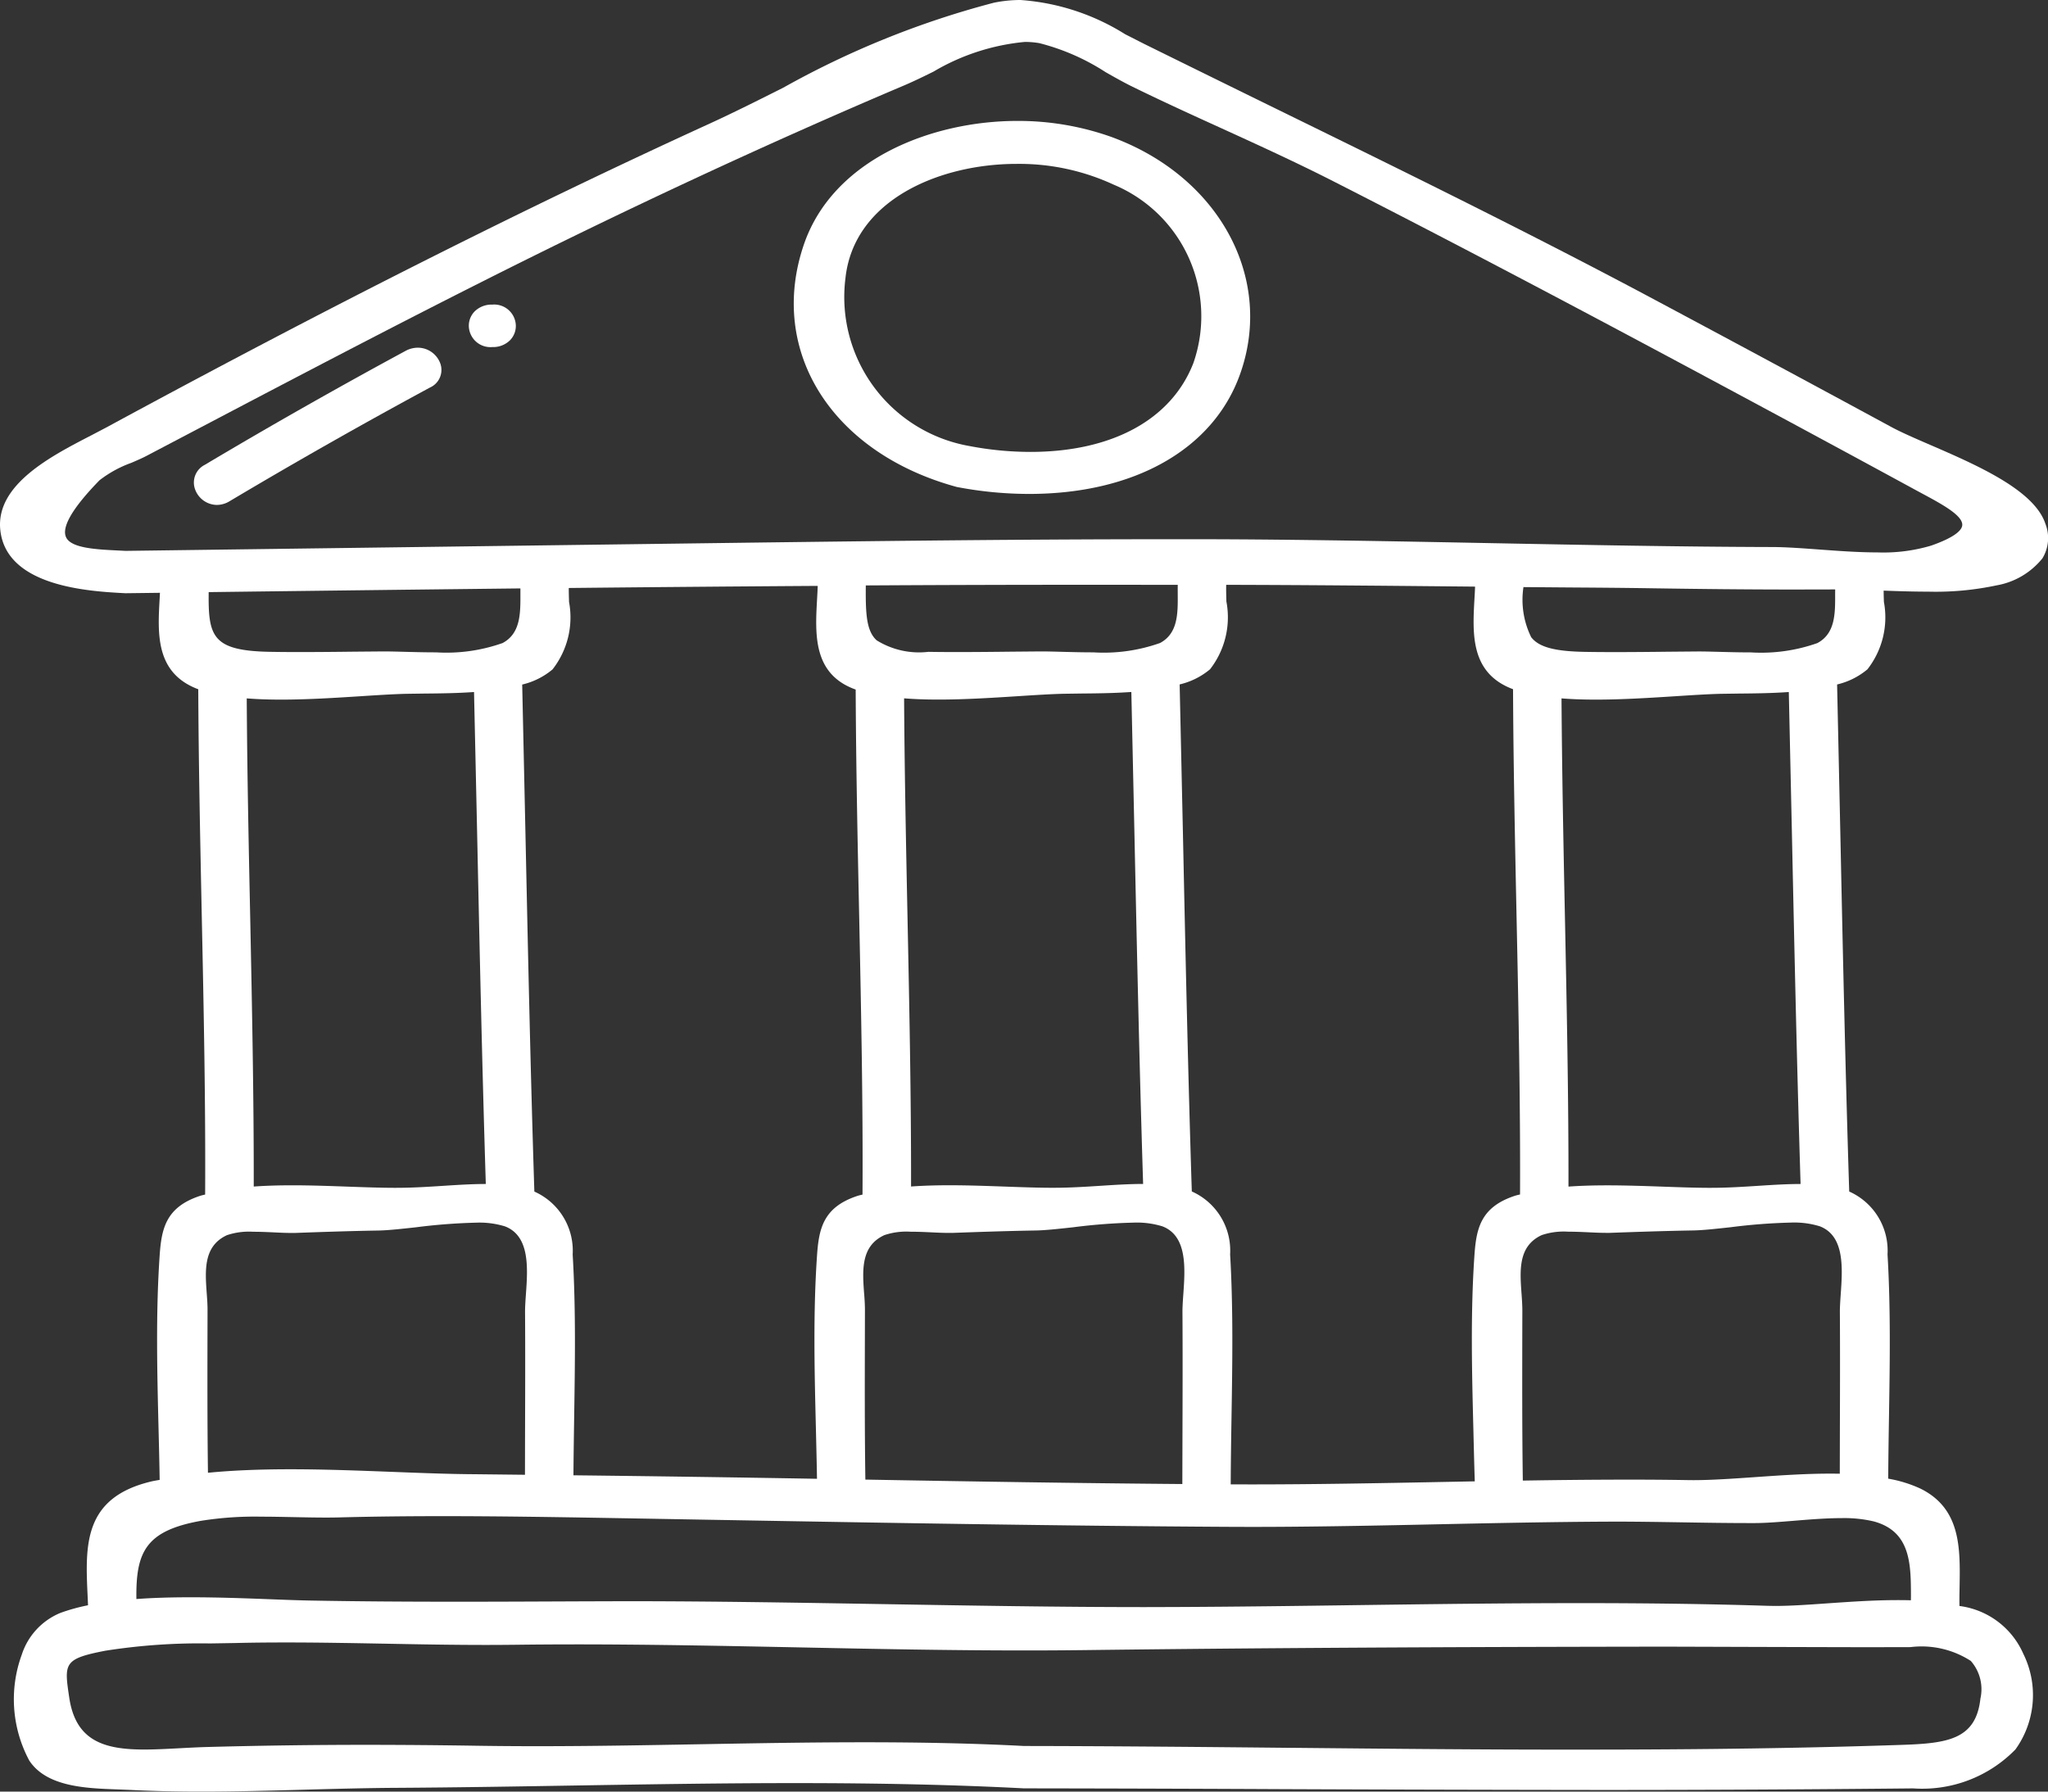 <svg xmlns="http://www.w3.org/2000/svg" viewBox="0 0 48 42"><rect x="0" y="0" width="48" height="42" fill="#333333" stroke="none"/><defs><style>.a{fill:#fff;}</style></defs><path class="a" d="M47.938,12.276c-.264-.791-1.611-1.375-2.693-1.844-.361-.156-.688-.298-.928-.428Q41.433,8.441,38.537,6.896c-2.847-1.513-5.791-2.956-8.638-4.351q-1.54-.755-3.081-1.515L26.37.802A5.316,5.316,0,0,0,23.917,0a3.094,3.094,0,0,0-.624.064,20.951,20.951,0,0,0-4.934,1.991c-.593.298-1.17.588-1.725.842-4.309,1.97-8.936,4.3-14.146,7.126l-.353.185C1.19,10.696-.105,11.365.007,12.425c.142,1.335,2.094,1.438,2.934,1.482l.808-.01-.008.152c-.046.814-.097,1.735.906,2.109.008,1.788.046,3.575.083,5.363.045,2.145.09,4.363.078,6.483-.041.009-.081.018-.118.03-.808.266-.906.774-.949,1.411-.091,1.34-.058,2.719-.025,4.053.01.399.02.798.026,1.195,0,0-.136.022-.185.034C1.945,35.105,1.998,36.231,2.054,37.423l.009.209a4.368,4.368,0,0,0-.647.179,1.585,1.585,0,0,0-.906.98,3.038,3.038,0,0,0,.177,2.483c.407.616,1.327.649,2.066.675l.3.012C3.603,41.989,4.158,42,4.714,42c.812,0,1.627-.022,2.441-.045.713-.019,1.425-.039,2.131-.043,1.38-.008,2.765-.031,4.151-.054,1.733-.028,3.468-.057,5.2-.057,2.013,0,3.765.04,5.359.123q3.055.004,6.112.019,3.721.015,7.441.019,3.647,0,7.291-.037a3.048,3.048,0,0,0,2.396-.912,2.182,2.182,0,0,0,.184-2.246,1.896,1.896,0,0,0-1.495-1.118c-.003-.149,0-.302.003-.457.015-.897.031-1.825-.914-2.293a3.008,3.008,0,0,0-.759-.235c.003-.479.01-.959.018-1.44.02-1.253.041-2.548-.034-3.816a1.516,1.516,0,0,0-.898-1.475c-.089-2.795-.149-5.59-.208-8.386l-.076-3.501a1.717,1.717,0,0,0,.711-.355,1.977,1.977,0,0,0,.386-1.581c-.003-.091-.006-.179-.006-.264.343.013.695.024,1.041.024a6.852,6.852,0,0,0,1.604-.147,1.768,1.768,0,0,0,1.077-.635A.915.915,0,0,0,47.938,12.276Zm-2.678.515a3.915,3.915,0,0,1-1.254.159c-.448,0-.921-.035-1.368-.068-.399-.029-.777-.057-1.098-.058-2.196-.006-4.39-.049-6.585-.091-2.228-.043-4.532-.088-6.799-.092l-.734-0c-3.856,0-7.777.053-11.569.103l-12.907.17-.16-.008c-.521-.025-1.112-.053-1.235-.306-.116-.238.146-.689.78-1.34a2.701,2.701,0,0,1,.748-.41c.134-.058.259-.112.355-.163L5.943,9.369c1.765-.925,3.533-1.847,5.316-2.745C14.632,4.922,17.97,3.369,21.18,2.007c.225-.095.458-.209.699-.328A5.136,5.136,0,0,1,24.018.983a1.968,1.968,0,0,1,.344.029,5.213,5.213,0,0,1,1.55.679c.216.123.427.242.627.34.689.338,1.39.658,2.091.977.864.394,1.757.802,2.613,1.238,3.483,1.774,6.918,3.608,9.818,5.167q1.91,1.026,3.814,2.062l.161.087c.48.258.976.525.954.754C45.974,12.465,45.722,12.63,45.26,12.791Zm-.473,24.724c-.104-.003-.209-.004-.314-.004-.551,0-1.105.039-1.641.076-.452.032-.874.061-1.23.061l-.171-.003c-1.321-.042-2.748-.063-4.364-.063-1.735,0-3.471.023-5.207.046-1.443.02-2.886.039-4.325.045l-.693.002c-2.03,0-4.058-.035-6.086-.069-2.028-.034-4.056-.069-6.084-.069l-.987.003c-.979.004-1.956.009-2.932.009-1.146,0-2.292-.006-3.44-.027-.302-.005-.64-.018-1.002-.032-.576-.022-1.21-.045-1.843-.045-.476,0-.894.013-1.271.041-.015-1.099.212-1.602,1.516-1.834a8.03,8.03,0,0,1,1.413-.097c.259,0,.52.006.776.011.251.005.498.01.736.01.111,0,.22-.001.327-.004.804-.021,1.609-.029,2.414-.029,1.396,0,2.794.024,4.189.048l2.26.04c3.897.068,7.928.139,11.895.162l.567.002c1.497,0,2.991-.031,4.486-.063,1.277-.027,2.555-.053,3.834-.06l.248-.001c.527,0,1.054.009,1.58.017.528.009,1.056.017,1.584.017h.114c.262-.001.578-.027.91-.054.367-.03.754-.062,1.112-.062a3.023,3.023,0,0,1,.753.076c.873.232.875,1.003.877,1.749Zm-14.485,3.46c-2.103-.021-4.206-.041-6.301-.044-1.124-.059-2.349-.087-3.746-.087-1.279,0-2.557.023-3.836.046-1.279.023-2.558.046-3.839.046q-.718,0-1.436-.011-1.271-.02-2.544-.021-1.877,0-3.751.051c-.218.006-.434.018-.646.029-.285.015-.563.03-.823.03-.946,0-1.607-.205-1.757-1.217-.12-.806-.136-.909.85-1.1a14.312,14.312,0,0,1,2.45-.17l.598-.01c.397-.01.794-.013,1.19-.013.779,0,1.558.015,2.337.029.78.015,1.561.029,2.342.029q.34,0,.681-.004.717-.009,1.434-.009c1.753,0,3.505.036,5.256.071,1.753.036,3.506.071,5.262.071q.695,0,1.39-.008c4.068-.05,8.403-.075,13.643-.081,0,0,4.026.013,4.78.013l.941-.002a2.126,2.126,0,0,1,1.414.324,1.006,1.006,0,0,1,.225.883c-.105.958-.767,1.049-1.845,1.085-2.248.076-4.627.111-7.488.111C34.824,41.019,32.563,40.996,30.303,40.974ZM4.846,30.329c-.04-.55-.081-1.117.473-1.373a1.624,1.624,0,0,1,.616-.08c.171,0,.349.008.513.016.129.006.249.012.409.012h.052c.656-.024,1.311-.046,1.967-.057.218-.004.529-.038.875-.076a13.529,13.529,0,0,1,1.401-.108,2.032,2.032,0,0,1,.684.087c.587.225.534.984.49,1.593-.011.151-.02.292-.02.412.006.943.003,1.887,0,2.83l-.002.988-1.174-.013c-.591-.003-1.237-.028-1.908-.054-.786-.03-1.606-.062-2.413-.062-.738,0-1.373.027-1.935.082-.016-1.214-.013-2.428-.01-3.642l0-.154C4.866,30.602,4.856,30.467,4.846,30.329Zm8.491-16.218c-.003-.112-.007-.222-.006-.327q2.918-.03,5.834-.049c-.003.102-.009.207-.015.315-.046.825-.098,1.758.905,2.115.008,1.787.045,3.574.083,5.36.044,2.144.09,4.361.077,6.48-.041.009-.081.018-.118.03-.808.266-.906.774-.949,1.411-.092,1.343-.058,2.724-.025,4.061.009.388.019.774.025,1.16q-2.854-.05-5.708-.082c.003-.453.01-.906.017-1.36.019-1.252.04-2.548-.035-3.816a1.516,1.516,0,0,0-.898-1.475c-.09-2.802-.149-5.603-.209-8.405l-.076-3.481a1.717,1.717,0,0,0,.711-.355A1.979,1.979,0,0,0,13.337,14.111Zm15.407-.002c-.004-.139-.008-.274-.005-.399,1.879.004,3.759.022,5.638.04l.195.002c-.003.097-.009.197-.015.298-.045.814-.096,1.734.905,2.107.008,1.788.046,3.575.083,5.362.045,2.145.09,4.363.081,6.483-.042.009-.083.019-.121.031-.808.266-.906.774-.949,1.411-.092,1.342-.058,2.723-.024,4.058.01.399.019.797.033,1.225l-.776.015c-1.492.029-2.983.057-4.475.057l-.469-.001c.002-.53.01-1.061.019-1.592.02-1.248.041-2.538-.033-3.8a1.517,1.517,0,0,0-.898-1.475c-.089-2.781-.148-5.562-.207-8.343l-.078-3.543a1.718,1.718,0,0,0,.712-.355A1.982,1.982,0,0,0,28.745,14.109Zm-8.491,16.22c-.04-.55-.082-1.118.474-1.374a1.616,1.616,0,0,1,.616-.08c.171,0,.349.008.513.016.129.006.249.012.409.012h.052c.655-.024,1.311-.046,1.967-.057.218-.004.529-.038.875-.076a13.534,13.534,0,0,1,1.401-.108,2.032,2.032,0,0,1,.684.087c.587.225.533.984.49,1.594-.011.151-.02.291-.02.411.006.984.003,1.969,0,2.953l-.003,1.083c-2.477-.02-4.953-.06-7.429-.104-.017-1.16-.014-2.321-.011-3.482l.001-.474C20.273,30.603,20.264,30.468,20.254,30.329Zm6.536-2.574c-.312,0-.646.021-.989.043-.322.021-.652.042-.981.046l-.143.001c-.334,0-.706-.013-1.094-.027-.429-.015-.878-.032-1.321-.032-.309,0-.615.008-.908.029.003-2.103-.041-4.238-.083-6.305-.035-1.713-.07-3.426-.08-5.139.26.021.531.029.808.029.618,0,1.274-.042,1.852-.079.388-.025.753-.049,1.073-.057l.423-.006c.348-.003.759-.007,1.17-.036l.071,3.256c.059,2.76.118,5.519.205,8.278Zm.396-12.68a3.948,3.948,0,0,1-1.557.218c-.246,0-.49-.006-.713-.012-.19-.005-.364-.01-.513-.01l-.706.006c-.42.005-.839.009-1.259.009-.226,0-.452-.001-.678-.005a1.88,1.88,0,0,1-1.212-.27c-.243-.22-.261-.625-.255-1.287q2.902-.017,5.805-.015l1.507.001c-.002.07-.001.142-.001.216C27.607,14.382,27.609,14.852,27.186,15.075ZM5.783,16.372c.26.021.531.029.808.029.619,0,1.275-.042,1.853-.079.388-.025.754-.049,1.073-.057l.423-.006c.348-.003.759-.007,1.17-.036l.072,3.276c.059,2.752.118,5.505.204,8.257h-.004c-.312,0-.646.021-.989.043-.322.021-.652.042-.981.046l-.143.001c-.334,0-.706-.013-1.094-.027-.428-.015-.878-.032-1.321-.032-.308,0-.614.008-.907.029.003-2.106-.041-4.246-.083-6.315C5.828,19.791,5.793,18.082,5.783,16.372Zm30.815,0c.26.021.531.029.808.029.619,0,1.275-.042,1.853-.079.388-.025.754-.049,1.073-.057l.423-.006c.348-.003.759-.007,1.17-.036l.072,3.275c.059,2.753.118,5.506.204,8.258h-.004c-.312,0-.646.021-.989.043-.322.021-.652.042-.981.046l-.144.001c-.334,0-.706-.013-1.094-.027-.429-.015-.878-.031-1.321-.031-.308,0-.614.008-.907.029.003-2.106-.041-4.246-.083-6.315C36.643,19.791,36.609,18.082,36.598,16.372Zm-24.401-2.578-0.0.131c.002.455.004.926-.418,1.15a3.949,3.949,0,0,1-1.557.218c-.246,0-.49-.006-.713-.012-.19-.005-.364-.01-.513-.01l-.705.006c-.42.005-.839.009-1.259.009-.226,0-.453-.001-.679-.005-1.381-.021-1.474-.355-1.462-1.4Q8.545,13.835,12.197,13.794ZM43.142,30.342c-.011.151-.02.291-.02.411.006.943.003,1.886,0,2.829l-.002.966c-.073-.001-.147-.002-.222-.002-.588,0-1.194.042-1.78.083-.518.036-1.009.07-1.433.07l-.115-.001q-.708-.012-1.415-.011c-.822,0-1.643.009-2.464.022-.017-1.184-.014-2.369-.012-3.554l.001-.428c0-.126-.009-.261-.019-.4-.04-.55-.081-1.117.474-1.373a1.617,1.617,0,0,1,.616-.08c.171,0,.349.008.513.016.129.006.249.012.409.012h.052c.656-.024,1.311-.046,1.967-.057.218-.004.529-.038.875-.076a13.529,13.529,0,0,1,1.401-.108,2.032,2.032,0,0,1,.684.087C43.238,28.973,43.185,29.732,43.142,30.342Zm-.131-16.416c.002.455.005.926-.417,1.15a3.949,3.949,0,0,1-1.557.218c-.246,0-.49-.006-.713-.012-.19-.005-.365-.01-.513-.01l-.705.006c-.42.005-.839.009-1.259.009-.226,0-.453-.001-.679-.005-.73-.011-1.101-.111-1.281-.345a1.985,1.985,0,0,1-.181-1.174l1.129.009c.627.004,1.255.009,1.882.019,1.113.017,2.227.029,3.34.029l.955-.002Z"/><path class="a" d="M26.039,3.207a6.5,6.5,0,0,0-2.2-.372c-1.997,0-4.318.898-5,2.903-.848,2.493.656,4.88,3.586,5.678a8.997,8.997,0,0,0,1.696.163c2.464,0,4.311-1.046,4.94-2.799C29.871,6.525,28.572,4.129,26.039,3.207Zm-3.314,7.25A3.547,3.547,0,0,1,19.816,6.515c.202-1.837,2.219-2.673,4.008-2.673a5.262,5.262,0,0,1,2.278.487A3.342,3.342,0,0,1,27.971,8.508c-.513,1.326-1.905,2.086-3.82,2.086A7.612,7.612,0,0,1,22.725,10.457Z"/><path class="a" d="M9.793,8.151a.601.601,0,0,0-.29.076c-1.588.859-3.171,1.757-4.705,2.671a.465.465,0,0,0-.226.573.551.551,0,0,0,.51.366.58.58,0,0,0,.299-.087c1.542-.918,3.122-1.815,4.698-2.666a.451.451,0,0,0,.245-.551A.562.562,0,0,0,9.793,8.151Z"/><path class="a" d="M11.539,7.141a.563.563,0,0,0-.414.159.479.479,0,0,0-.137.339.507.507,0,0,0,.551.497.563.563,0,0,0,.414-.159.48.48,0,0,0,.137-.339A.507.507,0,0,0,11.539,7.141Z"/></svg>